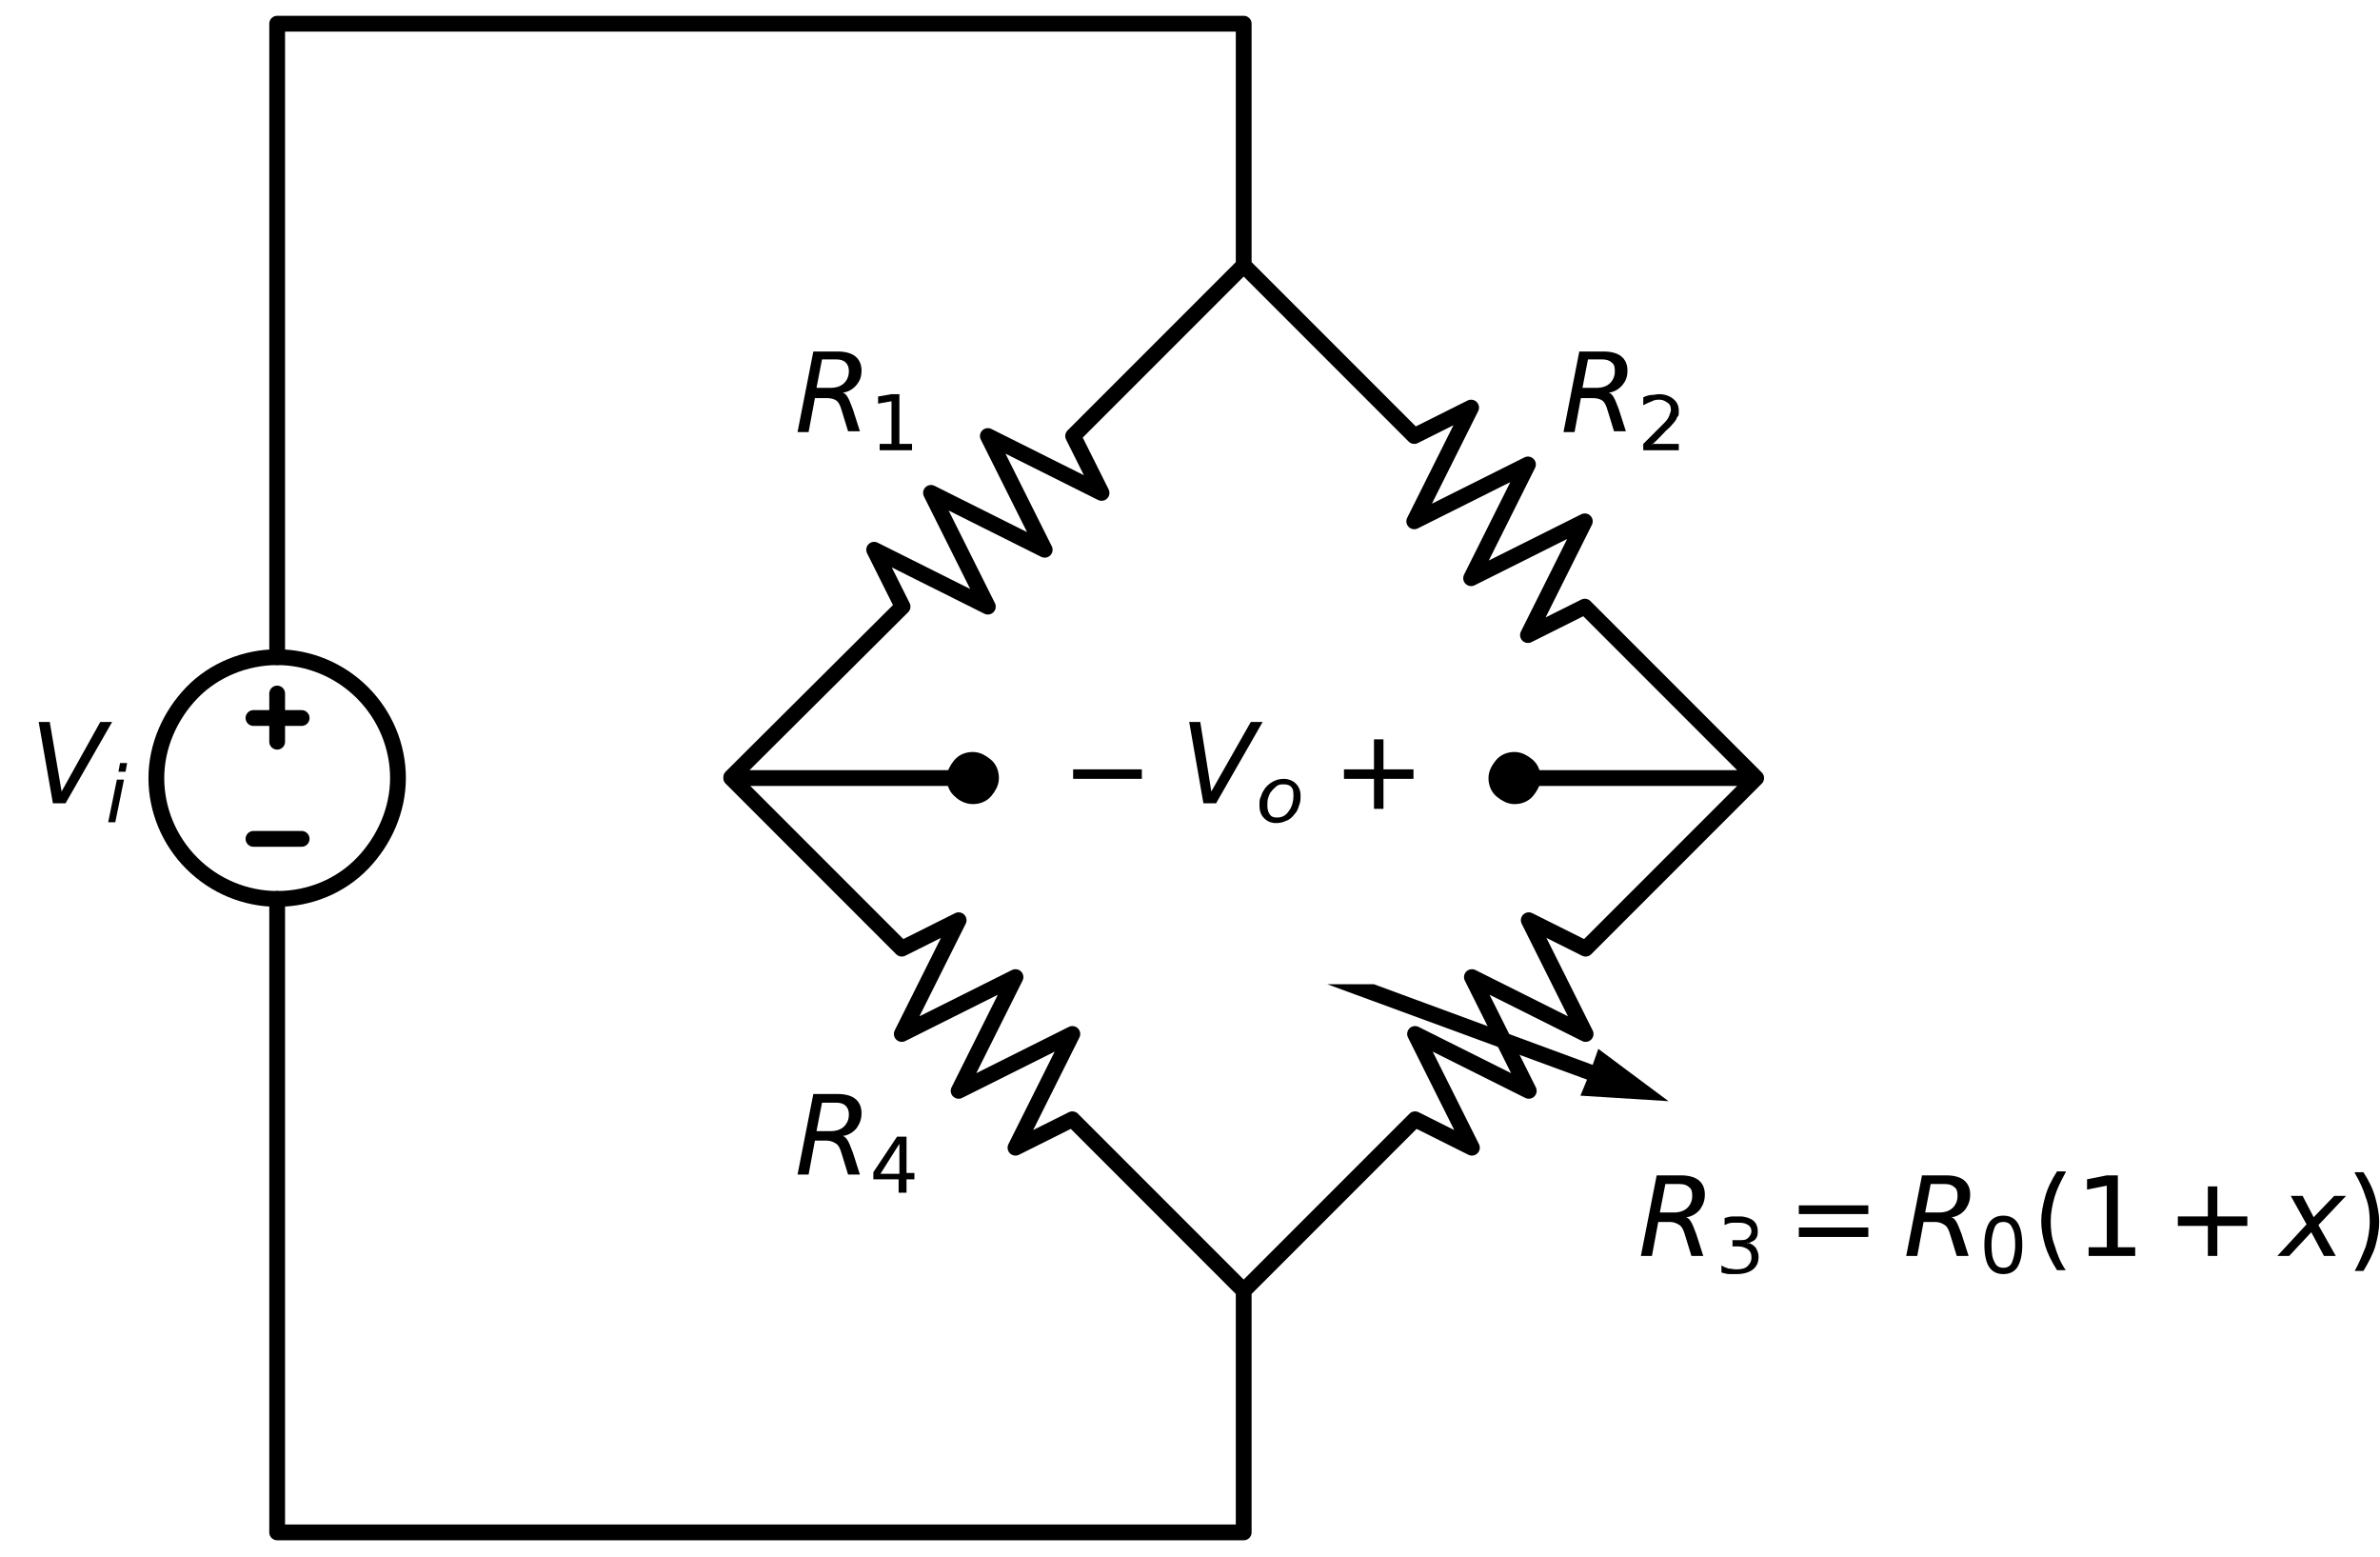 <?xml version="1.0" encoding="UTF-8"?>
<svg id="Layer_1" xmlns="http://www.w3.org/2000/svg" width="301.4" height="197.1" version="1.1" xmlns:xlink="http://www.w3.org/1999/xlink" viewBox="0 0 301.4 197.1">
  <!-- Generator: Adobe Illustrator 29.0.1, SVG Export Plug-In . SVG Version: 2.1.0 Build 192)  -->
  <defs>
    <style>
      .st0, .st1 {
        stroke-miterlimit: 10;
      }

      .st0, .st1, .st2 {
        stroke: #000;
        stroke-width: 2px;
      }

      .st3, .st1, .st2 {
        fill: none;
      }

      .st4 {
        clip-path: url(#clippath-1);
      }

      .st2 {
        stroke-linecap: round;
        stroke-linejoin: round;
      }

      .st5 {
        fill-rule: evenodd;
      }

      .st6 {
        clip-path: url(#clippath);
      }
    </style>
    <clipPath id="clippath">
      <rect class="st3" y="0" width="288.8" height="197.1"/>
    </clipPath>
    <clipPath id="clippath-1">
      <rect class="st3" y="0" width="288.8" height="197.1"/>
    </clipPath>
  </defs>
  <polygon class="st0" points="208 138.2 201.6 137.8 202.3 136.1 173.7 125.6 173.8 125.6 202.3 136.1 202.9 134.4 208 138.2"/>
  <g>
    <g class="st6">
      <path class="st1" d="M35.1,113.8c4.1,0,8-1.6,10.8-4.5s4.5-6.8,4.5-10.8-1.6-7.9-4.5-10.8-6.8-4.5-10.8-4.5-8,1.6-10.8,4.5-4.5,6.8-4.5,10.8,1.6,7.9,4.5,10.8,6.8,4.5,10.8,4.5h0Z"/>
    </g>
    <g class="st4">
      <path class="st2" d="M35.1,3h122.4M157.5,3v30.6M157.5,33.6l-21.6,21.6,3.6,7.2-14.4-7.2,7.2,14.4-14.4-7.2,7.2,14.4-14.4-7.2,3.6,7.2-21.7,21.6M92.6,98.5h30.6M92.6,98.5l21.6,21.6,7.2-3.6-7.2,14.4,14.4-7.2-7.2,14.4,14.4-7.2-7.2,14.4,7.2-3.6,21.6,21.6M157.5,33.6l21.6,21.6,7.2-3.6-7.2,14.4,14.4-7.2-7.2,14.4,14.4-7.2-7.2,14.4,7.2-3.6,21.6,21.6M222.4,98.5h-30.6M222.4,98.5l-21.6,21.6-7.2-3.6,7.2,14.4-14.4-7.2,7.2,14.4-14.4-7.2,7.2,14.4-7.2-3.6-21.6,21.6M157.5,163.4v30.6M157.5,194H35.1M35.1,194v-80.2h0M35.1,83.2h0V3M38.2,106.2h-6.1M35.1,93.9v-6.1M38.2,90.9h-6.1"/>
    </g>
  </g>
  <path class="st5" d="M104.1,45.5l-.7,3.6h1.8c.7,0,1.3-.2,1.7-.6.4-.4.6-.9.6-1.5s-.2-.9-.4-1.1c-.3-.3-.7-.4-1.2-.4h-1.7M106.6,49.7c.3,0,.5.2.7.5.2.3.4.8.7,1.6l.9,2.8h-1.5l-.8-2.6c-.2-.7-.4-1.1-.7-1.3-.3-.2-.7-.3-1.2-.3h-1.5l-.8,4.3h-1.4l2-10.2h3.1c.9,0,1.7.2,2.2.6s.8,1,.8,1.8-.2,1.3-.6,1.8c-.4.5-1,.9-1.7,1h0Z"/>
  <polygon class="st5" points="111.4 56.2 112.9 56.2 112.9 50.8 111.2 51.1 111.2 50.2 112.9 49.9 113.9 49.9 113.9 56.2 115.5 56.2 115.5 57 111.4 57 111.4 56.2"/>
  <path class="st5" d="M104.1,139.6l-.7,3.6h1.8c.7,0,1.3-.2,1.7-.6.4-.4.6-.9.6-1.5s-.2-.9-.4-1.1c-.3-.3-.7-.4-1.2-.4h-1.7M106.6,143.8c.3,0,.5.2.7.5.2.3.4.8.7,1.6l.9,2.8h-1.5l-.8-2.6c-.2-.7-.4-1.1-.7-1.3-.3-.2-.7-.4-1.2-.4h-1.5l-.8,4.3h-1.4l2-10.2h3.1c.9,0,1.7.2,2.2.6s.8,1,.8,1.8-.2,1.3-.6,1.9c-.4.5-1,.9-1.7,1h0Z"/>
  <path class="st5" d="M113.9,144.8l-2.4,3.8h2.4v-3.8M113.6,143.9h1.2v4.6h1v.8h-1v1.7h-1v-1.7h-3.2v-.9l3-4.5h0Z"/>
  <path class="st5" d="M201.1,45.5l-.7,3.6h1.8c.7,0,1.3-.2,1.7-.6.4-.4.6-.9.6-1.5s-.1-.9-.4-1.1c-.3-.3-.7-.4-1.2-.4h-1.7M203.6,49.7c.3,0,.5.2.7.5.2.3.4.8.7,1.6l.9,2.8h-1.5l-.8-2.6c-.2-.7-.4-1.1-.7-1.3-.3-.2-.7-.3-1.2-.3h-1.5l-.8,4.3h-1.4l2-10.2h3.1c.9,0,1.7.2,2.2.6s.8,1,.8,1.8-.2,1.3-.6,1.8c-.4.5-1,.9-1.7,1h0Z"/>
  <path class="st5" d="M209.2,56.2h3.4v.8h-4.5v-.8c.4-.4.9-.9,1.5-1.5.6-.6,1-1,1.2-1.2.3-.3.5-.6.6-.9s.2-.5.2-.7c0-.4-.1-.7-.4-.9s-.6-.4-1-.4-.6,0-1,.2c-.3.1-.7.3-1.1.5v-1c.4-.2.8-.3,1.1-.3.3,0,.6-.1.9-.1.7,0,1.3.2,1.8.6s.7.9.7,1.5,0,.6-.2.8c-.1.3-.3.6-.6.9,0,0-.3.4-.8.8-.4.4-1,1.1-1.8,1.8h0Z"/>
  <path class="st5" d="M210.9,149.9l-.7,3.6h1.8c.7,0,1.3-.2,1.7-.6.4-.4.6-.9.6-1.5s-.1-.9-.4-1.1c-.3-.3-.7-.4-1.2-.4h-1.7M213.4,154.1c.3,0,.5.2.7.5.2.3.4.8.7,1.6l.9,2.8h-1.5l-.8-2.6c-.2-.7-.4-1.1-.7-1.3-.3-.2-.7-.4-1.2-.4h-1.5l-.8,4.3h-1.4l2-10.2h3.1c.9,0,1.7.2,2.2.6s.8,1,.8,1.8-.2,1.3-.6,1.9c-.4.5-1,.9-1.7,1h0Z"/>
  <path class="st5" d="M221.2,157.3c.5.1.8.3,1.1.6.2.3.4.7.4,1.2,0,.7-.2,1.2-.7,1.6-.5.4-1.2.6-2.1.6s-.6,0-.9,0c-.3,0-.6-.1-1-.2v-.9c.3.2.6.3.9.4.3,0,.6.1,1,.1.6,0,1.1-.1,1.4-.4s.5-.6.5-1.1-.1-.7-.4-1c-.3-.2-.7-.4-1.2-.4h-.8v-.8h.9c.5,0,.8,0,1.1-.3.2-.2.4-.5.4-.8s-.1-.6-.4-.8c-.3-.2-.6-.3-1.1-.3s-.6,0-.9,0-.6.1-1,.3v-.9c.4-.1.7-.2,1-.2.3,0,.6,0,.9,0,.7,0,1.3.2,1.7.5s.6.8.6,1.4-.1.7-.3,1c-.2.2-.6.4-1,.5h0Z"/>
  <path class="st5" d="M227.8,152.6h8.8v1.1h-8.8v-1.1M227.8,155.4h8.8v1.2h-8.8v-1.2h0Z"/>
  <path class="st5" d="M244.5,149.9l-.7,3.6h1.8c.7,0,1.3-.2,1.7-.6.4-.4.6-.9.6-1.5s-.1-.9-.4-1.1c-.3-.3-.7-.4-1.2-.4h-1.7M247,154.1c.3,0,.5.2.7.5.2.3.4.8.7,1.6l.9,2.8h-1.5l-.8-2.6c-.2-.7-.4-1.1-.7-1.3-.3-.2-.7-.4-1.2-.4h-1.5l-.8,4.3h-1.4l2-10.2h3.1c.9,0,1.7.2,2.2.6s.8,1,.8,1.8-.2,1.3-.6,1.9c-.4.5-1,.9-1.7,1h0Z"/>
  <path class="st5" d="M253.7,154.7c-.5,0-.9.2-1.1.7-.2.5-.4,1.2-.4,2.2s.1,1.7.4,2.2c.2.5.6.7,1.1.7s.9-.2,1.1-.7c.2-.5.4-1.2.4-2.2s-.1-1.7-.4-2.2c-.2-.5-.6-.7-1.1-.7M253.7,153.9c.8,0,1.4.3,1.8.9.4.6.6,1.6.6,2.8s-.2,2.1-.6,2.8c-.4.6-1,.9-1.8.9s-1.4-.3-1.8-.9-.6-1.6-.6-2.8.2-2.1.6-2.8c.4-.6,1-.9,1.8-.9h0Z"/>
  <path class="st5" d="M261.6,148.4c-.6,1.1-1.1,2.1-1.4,3.1-.3,1-.5,2.1-.5,3.1s.1,2.1.5,3.1c.3,1,.7,2.1,1.4,3.1h-1.1c-.7-1.1-1.2-2.1-1.5-3.1s-.5-2.1-.5-3.1.2-2,.5-3.1.8-2.1,1.5-3.2h1.1Z"/>
  <polygon class="st5" points="264.5 157.9 266.8 157.9 266.8 150.1 264.3 150.6 264.3 149.3 266.8 148.8 268.2 148.8 268.2 157.9 270.4 157.9 270.4 159 264.5 159 264.5 157.9"/>
  <polygon class="st5" points="280.8 150.2 280.8 154 284.6 154 284.6 155.2 280.8 155.2 280.8 159 279.6 159 279.6 155.2 275.8 155.2 275.8 154 279.6 154 279.6 150.2 280.8 150.2"/>
  <polygon class="st5" points="297.1 151.4 293.6 155.1 295.8 159 294.3 159 292.7 156 289.9 159 288.4 159 292.1 155 290.1 151.4 291.6 151.4 293 154.1 295.6 151.4 297.1 151.4"/>
  <path class="st5" d="M298.2,148.4h1.1c.7,1.1,1.2,2.1,1.5,3.2s.5,2.1.5,3.1-.2,2-.5,3.1c-.3,1-.9,2.1-1.5,3.1h-1.1c.6-1.1,1-2.1,1.4-3.1.3-1,.5-2.1.5-3.1s-.1-2.1-.5-3.1c-.3-1-.8-2.1-1.4-3.1h0Z"/>
  <polygon class="st5" points="6.7 101.7 4.9 91.4 6.3 91.4 7.8 100.2 12.7 91.4 14.2 91.4 8.3 101.7 6.7 101.7"/>
  <path class="st5" d="M15.2,96.6h.9l-.2,1.1h-.9l.2-1.1M14.8,98.7h.9l-1.1,5.4h-.9l1.1-5.4h0Z"/>
  <polygon class="st5" points="135.9 97.4 144.6 97.4 144.6 98.6 135.9 98.6 135.9 97.4"/>
  <polygon class="st5" points="152.4 101.7 150.6 91.4 152 91.4 153.4 100.2 158.4 91.4 159.9 91.4 154 101.7 152.4 101.7"/>
  <path class="st5" d="M161.6,104.2c-.6,0-1.1-.2-1.5-.6-.4-.4-.6-.9-.6-1.6s0-.8.2-1.2c.1-.4.3-.7.5-1,.3-.4.7-.7,1.1-.9.4-.2.8-.3,1.3-.3s1.1.2,1.5.6c.4.4.6.9.6,1.5s0,.8-.2,1.3c-.1.4-.3.8-.5,1-.3.4-.7.8-1.1.9-.4.2-.8.3-1.3.3M160.5,102c0,.5.1.8.3,1.1s.5.4.9.4c.6,0,1.1-.2,1.5-.8.4-.5.6-1.2.6-2s-.1-.8-.3-1.1c-.2-.2-.5-.3-.9-.3s-.6,0-.9.2c-.2.2-.5.4-.7.7-.2.2-.3.5-.4.8s-.1.6-.1.9h0Z"/>
  <polygon class="st5" points="175.2 93.6 175.2 97.4 179 97.4 179 98.6 175.2 98.6 175.2 102.4 174 102.4 174 98.6 170.2 98.6 170.2 97.4 174 97.4 174 93.6 175.2 93.6"/>
  <path class="st0" d="M123.2,100.8c.6,0,1.2-.2,1.6-.7s.7-1,.7-1.6-.2-1.2-.7-1.6-1-.7-1.6-.7-1.2.2-1.6.7-.7,1-.7,1.6.2,1.2.7,1.6c.4.4,1,.7,1.6.7h0Z"/>
  <path class="st0" d="M191.8,100.8c.6,0,1.2-.2,1.6-.7s.7-1,.7-1.6-.2-1.2-.7-1.6-1-.7-1.6-.7-1.2.2-1.6.7-.7,1-.7,1.6.2,1.2.7,1.6,1,.7,1.6.7h0Z"/>
</svg>
